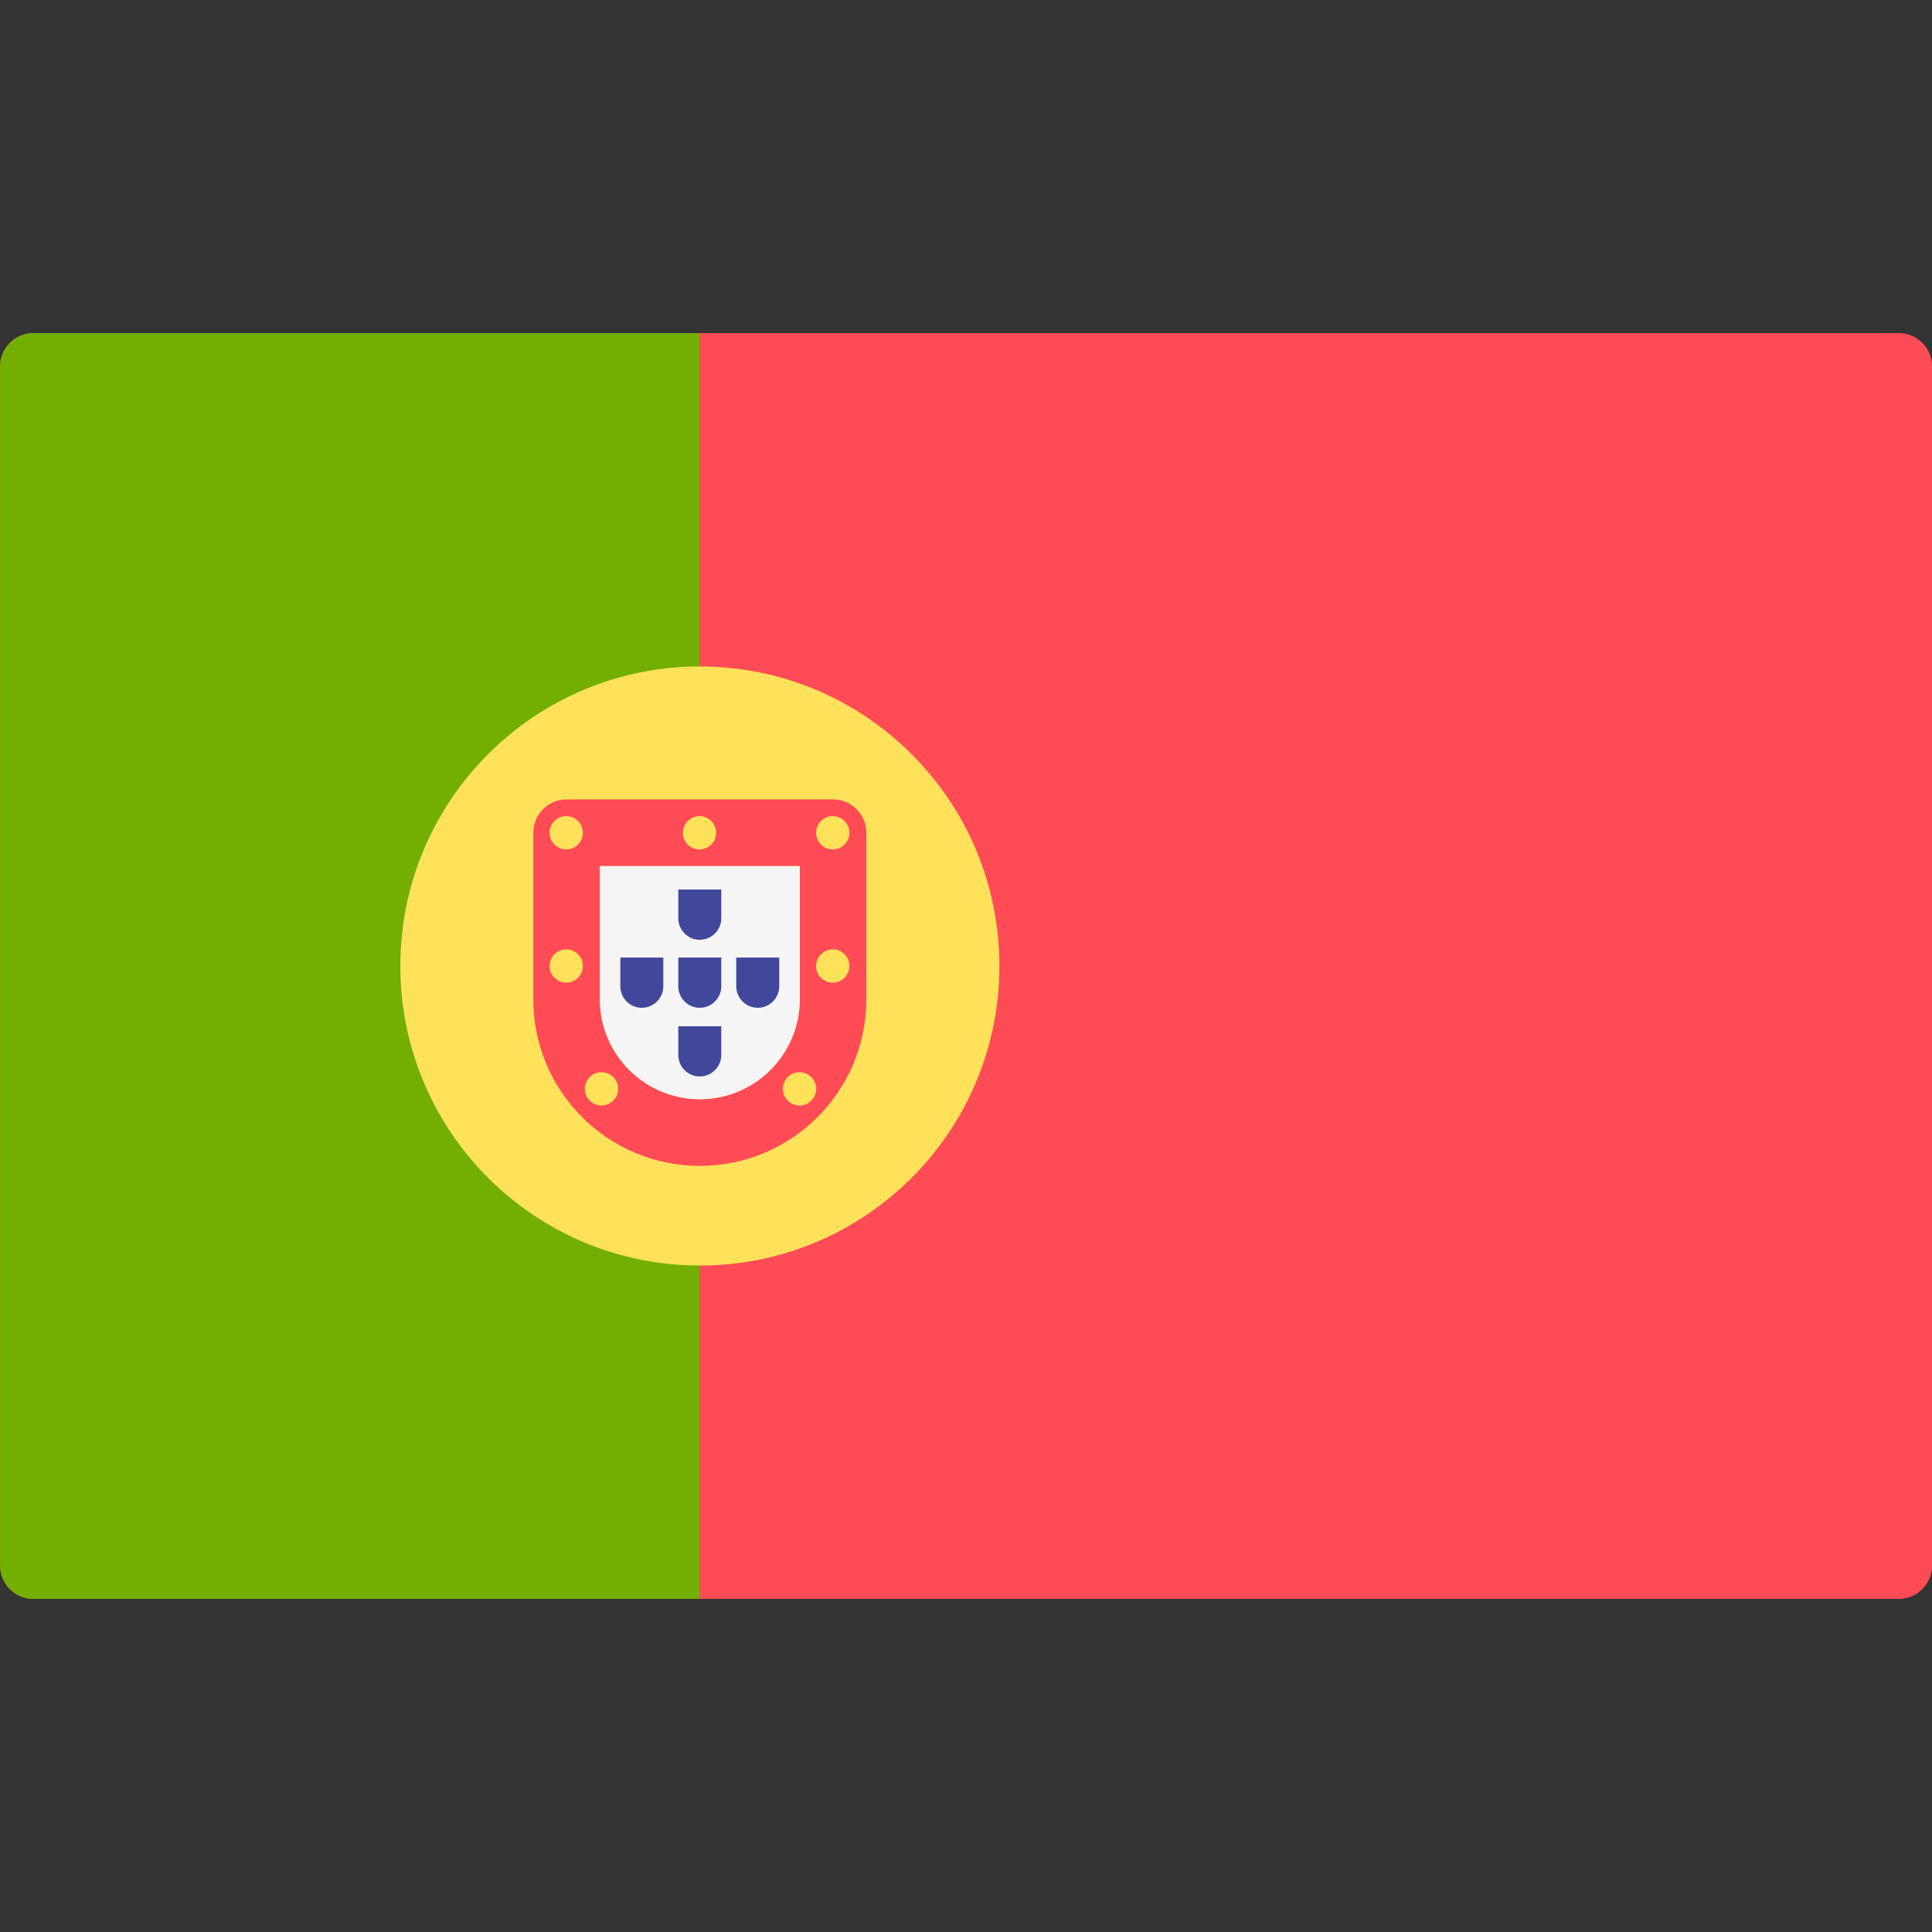 <svg width="24" height="24" viewBox="0 0 24 24" fill="none" xmlns="http://www.w3.org/2000/svg">
<rect x="0" y="0" width="24" height="24" fill="#333333" stroke="none"/>
<g clip-path="url(#clip0_1_1447)">
<path d="M23.587 19.862H0.415C0.186 19.862 0.001 19.677 0.001 19.448V4.552C0.001 4.323 0.186 4.138 0.415 4.138H23.587C23.815 4.138 24.001 4.323 24.001 4.552V19.448C24.001 19.677 23.815 19.862 23.587 19.862Z" fill="#FF4B55"/>
<path d="M8.69 4.138H0.415C0.186 4.138 0.001 4.323 0.001 4.552V19.448C0.001 19.677 0.186 19.862 0.415 19.862H8.69V4.138H8.69Z" fill="#73AF00"/>
<path d="M8.694 15.721C10.749 15.721 12.415 14.055 12.415 12C12.415 9.945 10.749 8.279 8.694 8.279C6.639 8.279 4.973 9.945 4.973 12C4.973 14.055 6.639 15.721 8.694 15.721Z" fill="#FFE15A"/>
<path d="M9.935 10.759V12.414C9.935 13.098 9.378 13.655 8.694 13.655C8.009 13.655 7.452 13.098 7.452 12.414V10.759H9.935V10.759ZM10.349 9.931H7.038C6.81 9.931 6.625 10.116 6.625 10.345V12.414C6.625 13.556 7.551 14.483 8.693 14.483C9.836 14.483 10.762 13.556 10.762 12.414V10.345C10.762 10.116 10.577 9.931 10.349 9.931Z" fill="#FF4B55"/>
<path d="M9.935 10.759V12.414C9.935 13.098 9.378 13.655 8.694 13.655C8.009 13.655 7.452 13.098 7.452 12.414V10.759H9.935" fill="#F5F5F5"/>
<path d="M7.034 10.552C7.149 10.552 7.241 10.459 7.241 10.345C7.241 10.231 7.149 10.138 7.034 10.138C6.92 10.138 6.827 10.231 6.827 10.345C6.827 10.459 6.92 10.552 7.034 10.552Z" fill="#FFE15A"/>
<path d="M10.345 10.552C10.459 10.552 10.552 10.459 10.552 10.345C10.552 10.231 10.459 10.138 10.345 10.138C10.23 10.138 10.138 10.231 10.138 10.345C10.138 10.459 10.23 10.552 10.345 10.552Z" fill="#FFE15A"/>
<path d="M7.034 12.207C7.149 12.207 7.241 12.114 7.241 12C7.241 11.886 7.149 11.793 7.034 11.793C6.92 11.793 6.827 11.886 6.827 12C6.827 12.114 6.92 12.207 7.034 12.207Z" fill="#FFE15A"/>
<path d="M10.345 12.207C10.459 12.207 10.552 12.114 10.552 12C10.552 11.886 10.459 11.793 10.345 11.793C10.23 11.793 10.138 11.886 10.138 12C10.138 12.114 10.23 12.207 10.345 12.207Z" fill="#FFE15A"/>
<path d="M8.69 10.552C8.804 10.552 8.896 10.459 8.896 10.345C8.896 10.231 8.804 10.138 8.69 10.138C8.575 10.138 8.483 10.231 8.483 10.345C8.483 10.459 8.575 10.552 8.69 10.552Z" fill="#FFE15A"/>
<path d="M9.932 13.733C10.046 13.733 10.139 13.64 10.139 13.526C10.139 13.412 10.046 13.319 9.932 13.319C9.817 13.319 9.725 13.412 9.725 13.526C9.725 13.64 9.817 13.733 9.932 13.733Z" fill="#FFE15A"/>
<path d="M7.472 13.733C7.586 13.733 7.679 13.64 7.679 13.526C7.679 13.412 7.586 13.319 7.472 13.319C7.358 13.319 7.265 13.412 7.265 13.526C7.265 13.64 7.358 13.733 7.472 13.733Z" fill="#FFE15A"/>
<path d="M8.96 11.895V12.252C8.96 12.399 8.84 12.519 8.693 12.519C8.545 12.519 8.426 12.399 8.426 12.252V11.895H8.96Z" fill="#41479B"/>
<path d="M8.96 11.05V11.407C8.96 11.554 8.84 11.674 8.693 11.674C8.545 11.674 8.426 11.554 8.426 11.407V11.05H8.96Z" fill="#41479B"/>
<path d="M8.96 12.749V13.105C8.96 13.252 8.84 13.372 8.693 13.372C8.545 13.372 8.426 13.252 8.426 13.105V12.749H8.96Z" fill="#41479B"/>
<path d="M9.68 11.895V12.252C9.68 12.399 9.56 12.519 9.413 12.519C9.265 12.519 9.146 12.399 9.146 12.252V11.895H9.68Z" fill="#41479B"/>
<path d="M8.24 11.895V12.252C8.24 12.399 8.12 12.519 7.973 12.519C7.826 12.519 7.706 12.399 7.706 12.252V11.895H8.24Z" fill="#41479B"/>
</g>
<defs>
<clipPath id="clip0_1_1447">
<rect width="24" height="24" fill="white"/>
</clipPath>
</defs>
</svg>
